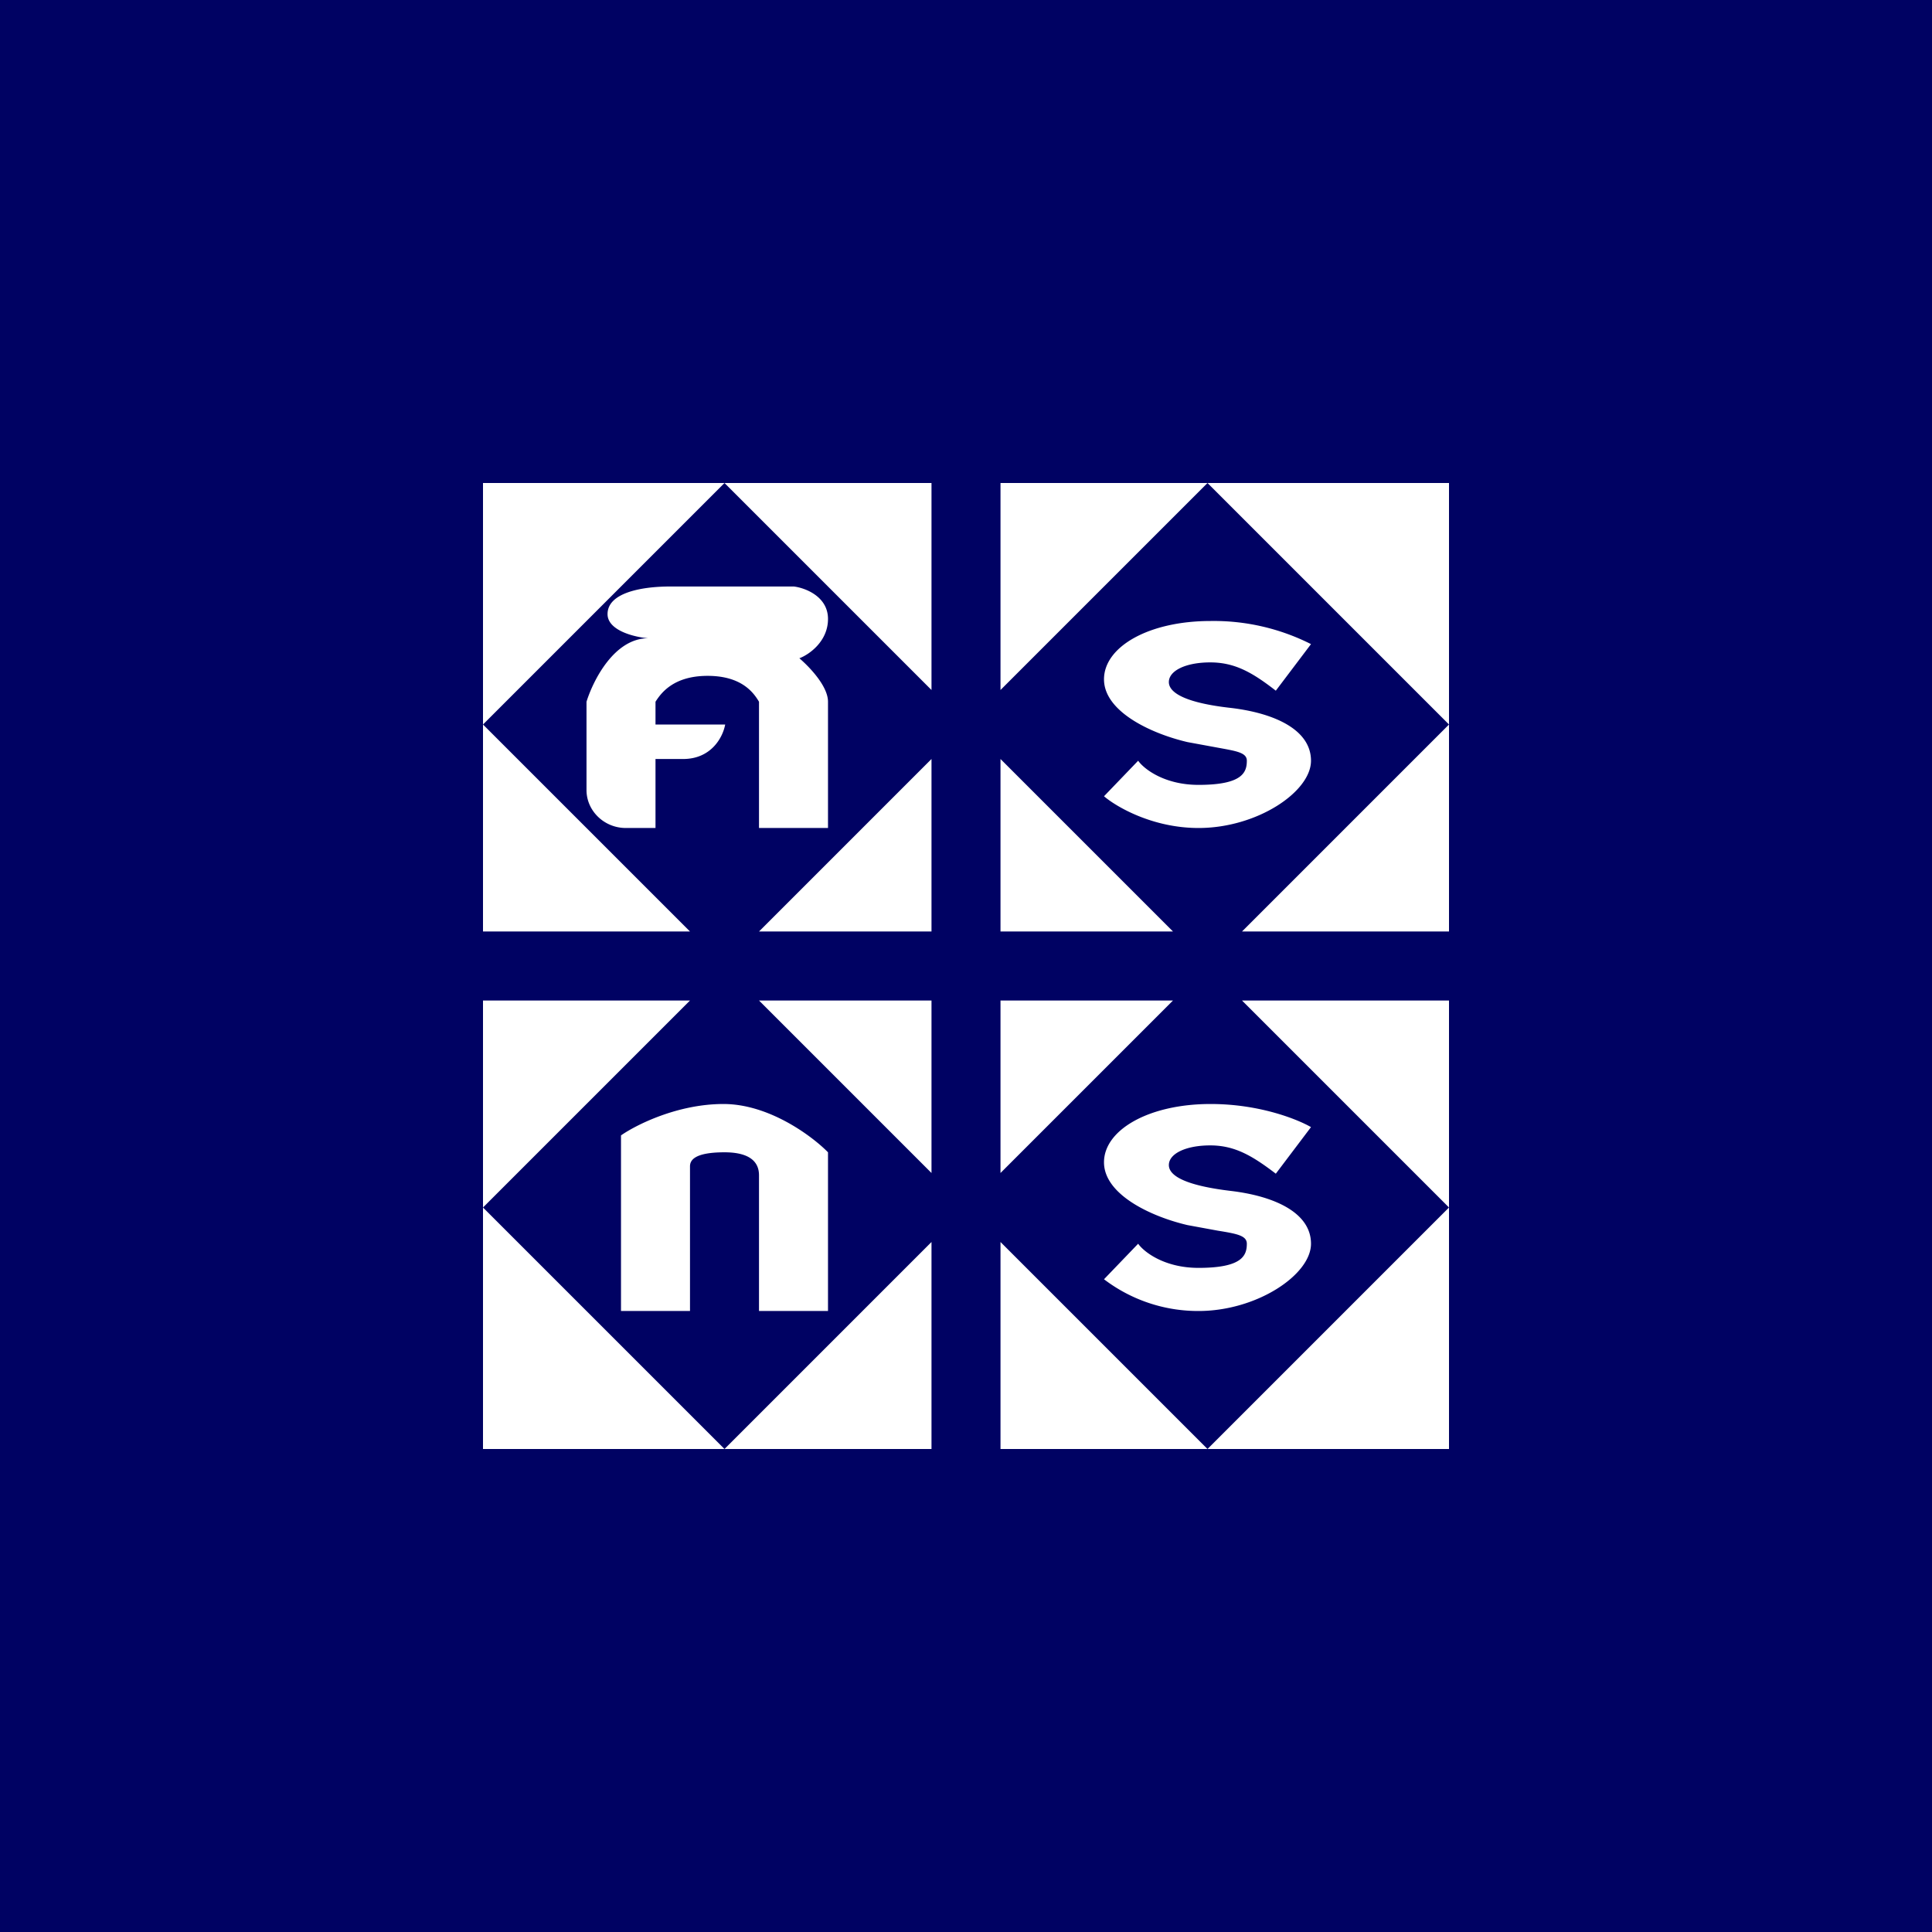 <!-- by TradingView --><svg width="56" height="56" viewBox="0 0 56 56" xmlns="http://www.w3.org/2000/svg"><path fill="#000263" d="M0 0h56v56H0z"/><path d="M27 14h-6l6 6v-6Zm-6 0h-7v13h6l-6-6 7-7Zm-7 15v13h13v-6l-6 6-7-7 6-6h-6Zm15 13h13V29h-6l6 6-7 7-6-6v6Zm13-15V14h-7l7 7-6 6h6Zm-7-13h-6v6l6-6Zm-8 13h-5l5-5v5Zm-5 2h5v5l-5-5Zm12 0h-5v5l5-5Zm-5-7v5h5l-5-5Zm-10.86 2H19v-2h.8c.81 0 1.15-.62 1.22-1H19v-.66c.16-.25.52-.75 1.51-.75 1 0 1.34.5 1.49.75V24h2v-3.66c0-.46-.56-1.03-.83-1.26.27-.1.83-.48.83-1.14 0-.65-.66-.9-.99-.94h-3.58c-.89 0-1.82.2-1.82.8 0 .48.79.67 1.18.7-.99 0-1.6 1.23-1.79 1.84v2.56c0 .6.51 1.1 1.14 1.1Zm18.84-3.98L38 18.67a6.25 6.25 0 0 0-2.91-.67c-1.8 0-3.09.75-3.09 1.69 0 .93 1.35 1.57 2.42 1.82l.87.16c.54.1.85.14.85.38 0 .34-.13.7-1.4.7-1 0-1.59-.47-1.75-.7L32 23.08c.35.3 1.4.92 2.74.92 1.7 0 3.26-1.05 3.26-1.95 0-.9-1.06-1.38-2.32-1.53-1.26-.14-1.8-.42-1.8-.75s.49-.57 1.2-.57c.72 0 1.23.3 1.9.82ZM38 32.67l-1.02 1.35c-.67-.51-1.18-.82-1.9-.82-.71 0-1.2.24-1.2.57 0 .33.54.6 1.8.75 1.26.15 2.32.63 2.32 1.53S36.43 38 34.74 38a4.5 4.5 0 0 1-2.74-.92l.99-1.03c.16.23.75.7 1.75.7 1.27 0 1.4-.36 1.4-.7 0-.24-.3-.29-.85-.38l-.87-.16c-1.07-.25-2.42-.89-2.42-1.82 0-.94 1.3-1.69 3.09-1.69 1.43 0 2.53.45 2.91.67ZM18 38v-5.09c.43-.3 1.63-.91 2.97-.91 1.33 0 2.58.94 3.03 1.4V38h-2v-3.93c0-.23-.08-.67-1-.67s-.99.26-1 .39V38h-2Z" fill="#fff"/></svg>